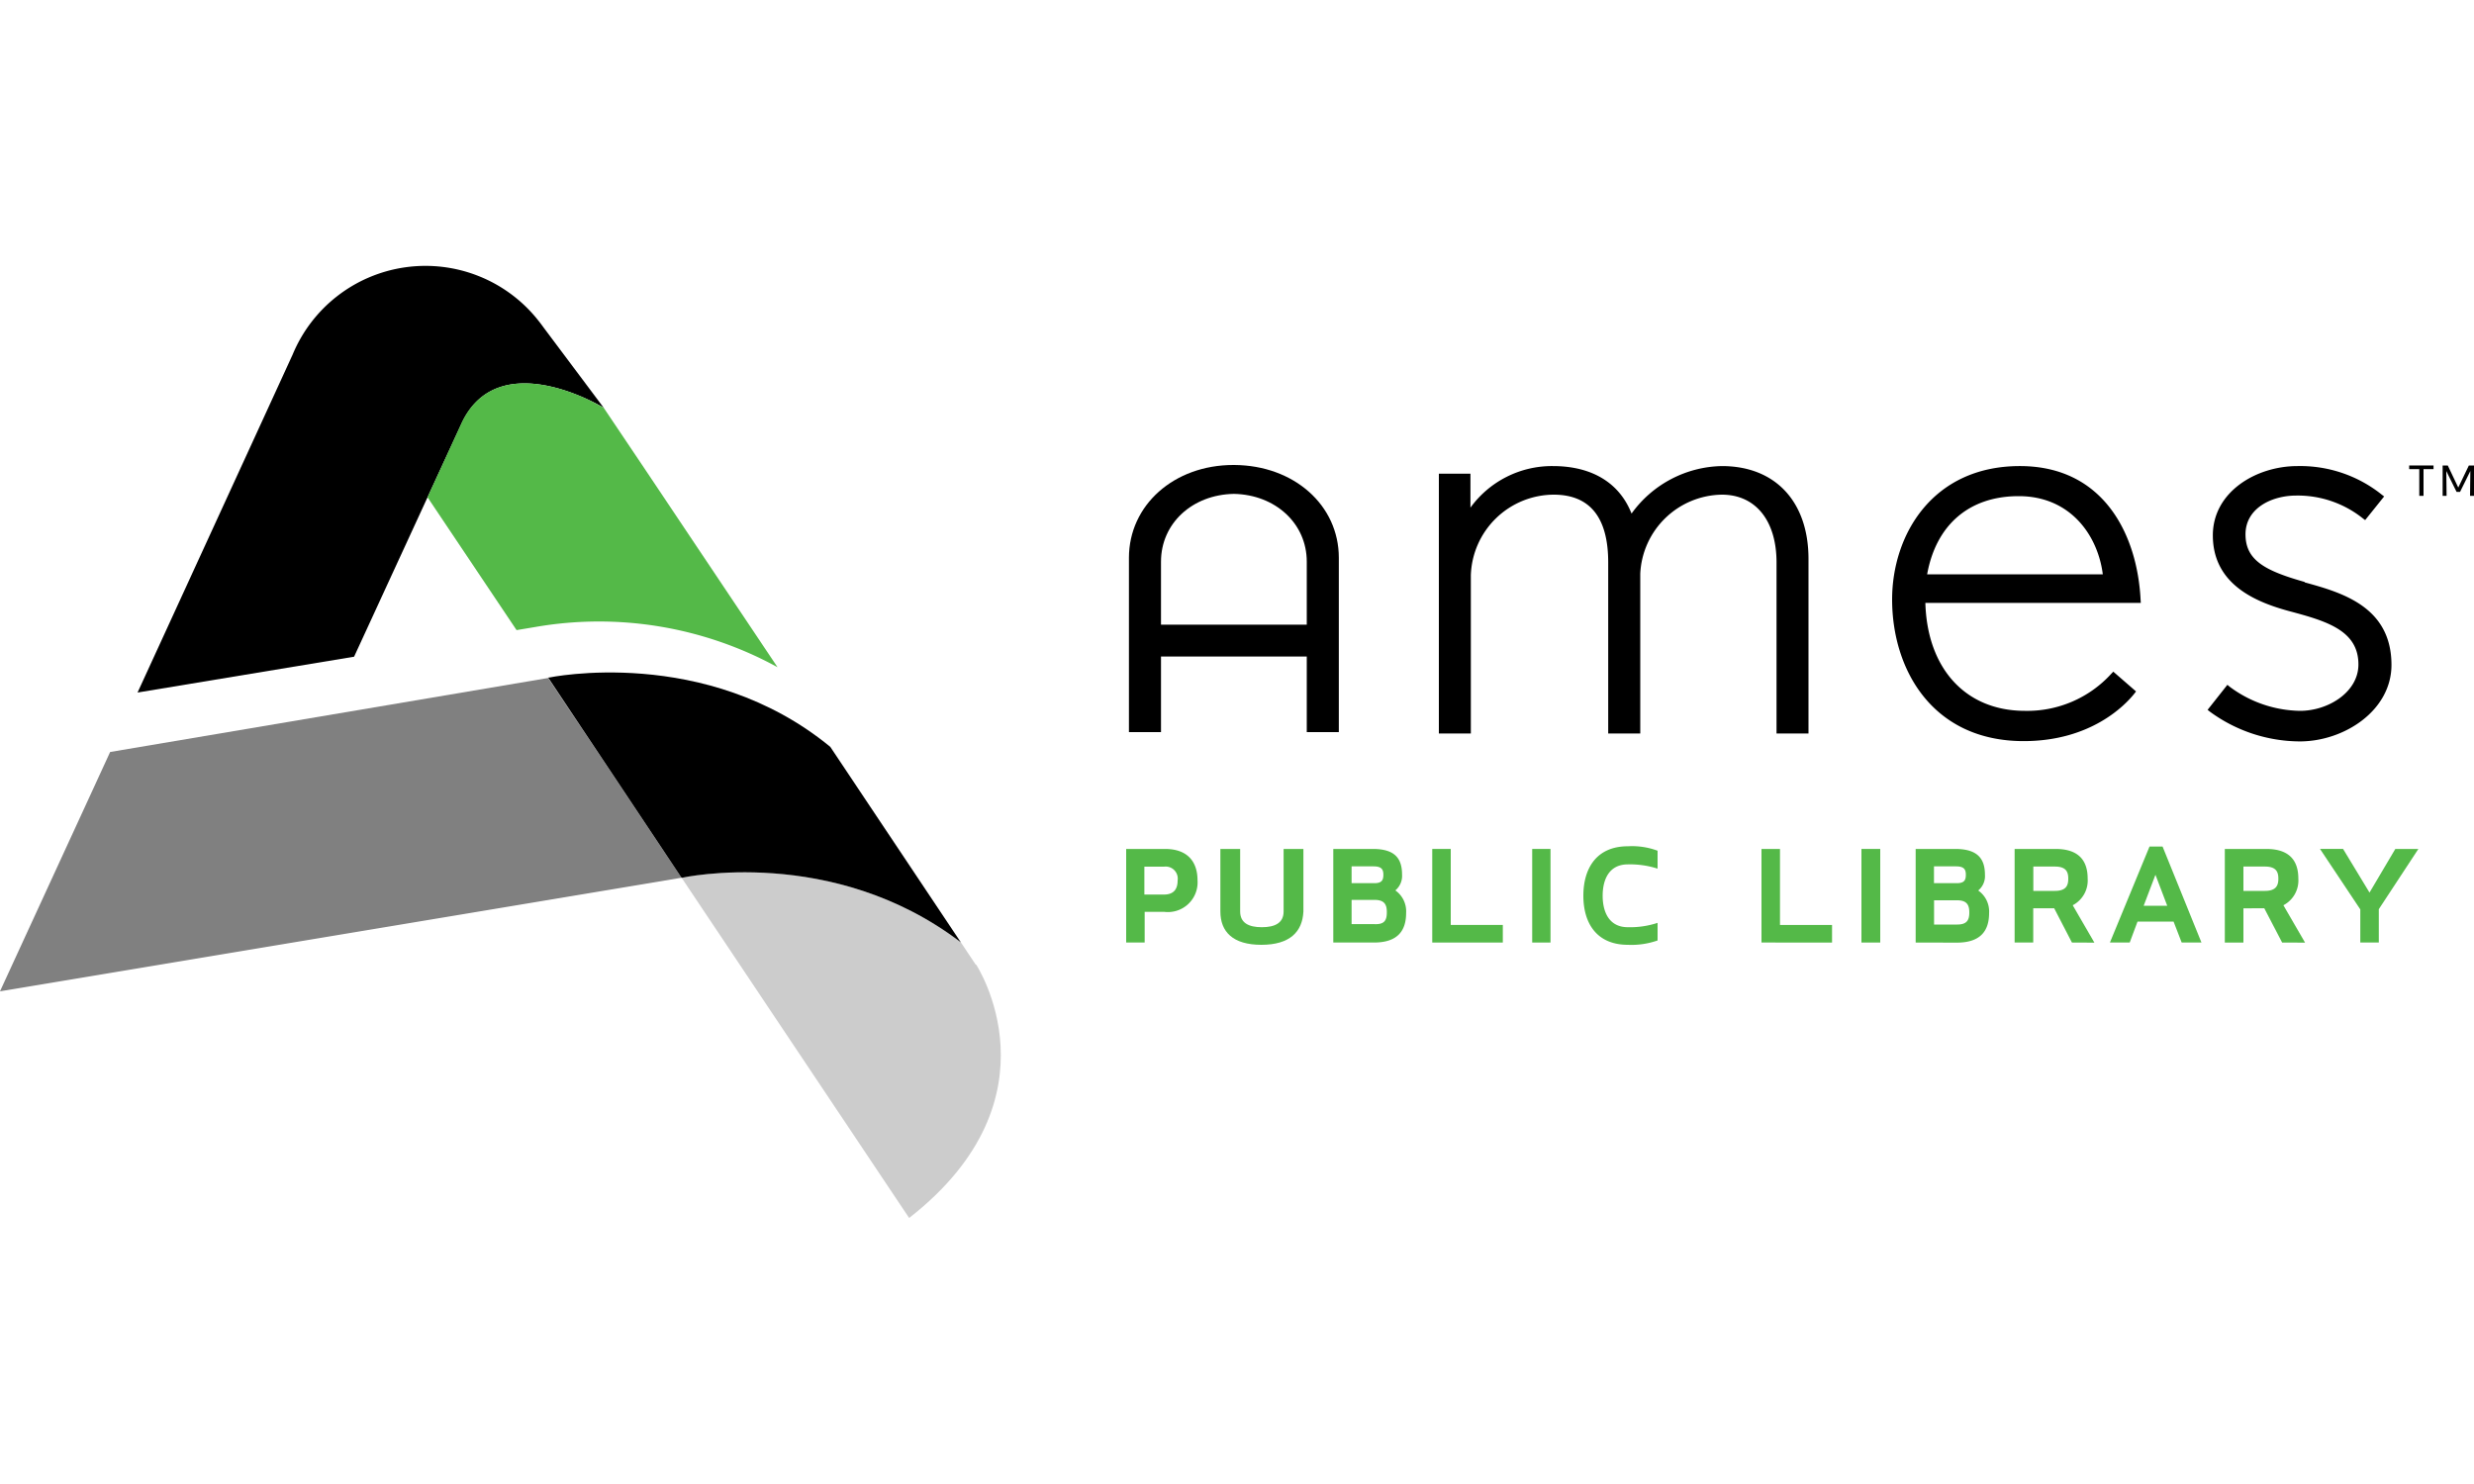 <svg id="Layer_1" data-name="Layer 1" xmlns="http://www.w3.org/2000/svg" width="250" height="150" viewBox="0 0 250 150">
  <defs>
    <style>
      .cls-1 {
        fill: #54b948;
      }

      .cls-2 {
        fill: gray;
      }

      .cls-3 {
        fill: #ccc;
      }
    </style>
  </defs>
  <title>ames</title>
  <g>
    <g>
      <path d="M54.92,33.09c-.2-.28-.4-.54-.61-.8h0a14.53,14.53,0,0,0-24.73,3.53C28.31,38.6,13.9,70,13.9,70l21.88-3.62L46.71,42.65C50.53,34.82,61,41.21,61,41.21Z"/>
      <path class="cls-1" d="M65.17,47.42,61,41.21l-1.46-.77c-3-1.42-9.91-3.82-12.85,2.21L43.2,50.26l9,13.43,1.92-.32a37.56,37.56,0,0,1,24.45,4.07Z"/>
      <polygon class="cls-2" points="11.13 76.01 0 100.2 68.87 88.72 55.39 68.53 11.13 76.01"/>
      <path class="cls-3" d="M98.6,97.51l-1.52-2.28c-13-9.88-28.15-6.52-28.15-6.52h-.06l23,34.4c15.61-12.19,6.77-25.61,6.77-25.61"/>
      <path d="M97.08,95.23,83.9,75.49c-12.59-10.35-28.44-7-28.44-7h-.07L68.87,88.72h.06s15.18-3.36,28.15,6.52"/>
    </g>
    <g>
      <path class="cls-1" d="M117.67,92.17h-2v3.1h-1.87V85.81h3.92c2.44,0,3.29,1.46,3.29,3.16A3,3,0,0,1,117.67,92.17ZM119,89a1.22,1.22,0,0,0-1.36-1.4h-2v2.82h2C118.76,90.41,119,89.69,119,89Z"/>
      <path class="cls-1" d="M127.46,95.5c-2.87,0-4.14-1.31-4.14-3.37V85.81h2v6.32c0,1.15.85,1.59,2.19,1.59s2.2-.44,2.2-1.59V85.81h2v6.32C131.61,94.19,130.34,95.5,127.46,95.5Z"/>
      <path class="cls-1" d="M134.73,95.27V85.81h4c2.27,0,2.95,1,2.95,2.61A1.91,1.91,0,0,1,141,90a2.58,2.58,0,0,1,1.09,2.27c0,1.72-.77,3-3.25,3Zm1.85-6h2.31c.75,0,.9-.32.9-.85s-.17-.85-1-.85h-2.21Zm3.56,2.92c0-.74-.23-1.23-1.23-1.23h-2.33v2.45h2.33C139.91,93.45,140.14,93,140.14,92.23Z"/>
      <path class="cls-1" d="M146.6,85.81v7.68h5.26v1.78h-7.13V85.81Z"/>
      <path class="cls-1" d="M156.68,95.27h-1.85V85.81h1.85Z"/>
      <path class="cls-1" d="M160,90.54c0-2.72,1.29-5,4.5-5a7.37,7.37,0,0,1,3,.45V87.8a9.15,9.15,0,0,0-3-.43c-1.95,0-2.55,1.6-2.55,3.17s.6,3.18,2.55,3.18a8.88,8.88,0,0,0,3-.44v1.78a7.92,7.92,0,0,1-3,.44C161.32,95.5,160,93.28,160,90.54Z"/>
      <path class="cls-1" d="M179.87,85.81v7.68h5.26v1.78H178V85.81Z"/>
      <path class="cls-1" d="M190,95.27H188.1V85.81H190Z"/>
      <path class="cls-1" d="M193.58,95.27V85.81h4c2.27,0,3,1,3,2.61a1.88,1.88,0,0,1-.68,1.59,2.58,2.58,0,0,1,1.1,2.27c0,1.72-.78,3-3.26,3Zm1.85-6h2.31c.76,0,.91-.32.91-.85s-.17-.85-1-.85h-2.22ZM199,92.23c0-.74-.23-1.23-1.23-1.23h-2.33v2.45h2.33C198.76,93.45,199,93,199,92.23Z"/>
      <path class="cls-1" d="M209.37,95.27l-1.79-3.46h-2.12v3.46h-1.88V85.81h4.13c2.44,0,3.25,1.27,3.25,3a2.82,2.82,0,0,1-1.51,2.69l2.19,3.78ZM209,88.82c0-.68-.2-1.23-1.36-1.23h-2.17v2.46h2.17C208.79,90.05,209,89.5,209,88.82Z"/>
      <path class="cls-1" d="M222.46,95.27h-2l-.82-2.12H216l-.79,2.12h-2l4-9.7h1.32Zm-4.65-6.85-1.19,3.13H219Z"/>
      <path class="cls-1" d="M230.61,95.27l-1.8-3.46H226.7v3.46h-1.88V85.81H229c2.44,0,3.25,1.27,3.25,3a2.82,2.82,0,0,1-1.51,2.69l2.19,3.78Zm-.38-6.45c0-.68-.21-1.23-1.36-1.23H226.7v2.46h2.17C230,90.05,230.23,89.5,230.23,88.82Z"/>
      <path class="cls-1" d="M242.05,85.81h2.33l-4,6.09v3.37h-1.87V91.92l-4.07-6.11h2.33l2.67,4.41Z"/>
    </g>
    <path d="M174,47.11a11.5,11.5,0,0,0-9.13,4.8c-1.22-3.1-4-4.8-7.95-4.8a10.18,10.18,0,0,0-8.33,4.2V47.88H145.4V74.14h3.23v-16A8.42,8.42,0,0,1,157,50c3.66,0,5.51,2.3,5.51,6.85V74.14h3.24V58A8.38,8.38,0,0,1,174,50c3.4,0,5.52,2.62,5.52,6.85V74.14h3.23V56.5c0-5.79-3.35-9.39-8.75-9.39"/>
    <path d="M216.31,60.64c-.32-6.54-3.69-13.53-12.2-13.53-8.87,0-12.91,7-12.91,13.48,0,7.13,4.11,14.32,13.29,14.32,6.82,0,10.28-3.66,11.18-4.79l.18-.23-2.3-2-.2.21a11.48,11.48,0,0,1-8.73,3.75c-6,0-9.87-4.27-10.06-10.91h21.77ZM204,50.15c5.24,0,8,4,8.49,7.9H194.74c.9-5,4.25-7.9,9.24-7.9"/>
    <path d="M232.91,58.83c-4-1.13-6-2.18-6-4.82s2.64-3.92,5.13-3.92a10.54,10.54,0,0,1,6.72,2.3l.24.18,1.92-2.39-.25-.19a13.2,13.2,0,0,0-8.51-2.88c-4.2,0-8.55,2.63-8.55,7,0,5,4.4,6.76,7.71,7.66,3.75,1,7,1.94,7,5.39,0,2.8-3.05,4.69-5.9,4.69a12.16,12.16,0,0,1-7.1-2.43l-.24-.2-2,2.53.24.19a15.47,15.47,0,0,0,9.08,3c4.47,0,9.26-3.11,9.26-7.73,0-5.92-5.08-7.33-8.79-8.35"/>
    <path d="M124.73,47h-.1c-6,0-10.55,4.06-10.55,9.38V74h3.24V66.36h14.73V74h3.24V56.38c0-5.32-4.53-9.34-10.56-9.38m-7.41,16.14V56.77c0-3.86,3.15-6.77,7.36-6.85,4.21.08,7.37,3,7.37,6.85v6.37Z"/>
    <polygon points="245.91 47.42 244.9 47.42 244.9 50.12 244.47 50.12 244.47 47.42 243.45 47.42 243.45 47.05 245.91 47.05 245.91 47.42"/>
    <polygon points="247.2 47.61 247.23 50.12 246.83 50.12 246.83 47.05 247.35 47.05 248.41 49.28 249.48 47.05 250 47.05 250 50.12 249.6 50.12 249.63 47.61 248.59 49.72 248.24 49.72 247.2 47.61"/>
  </g>
</svg>
